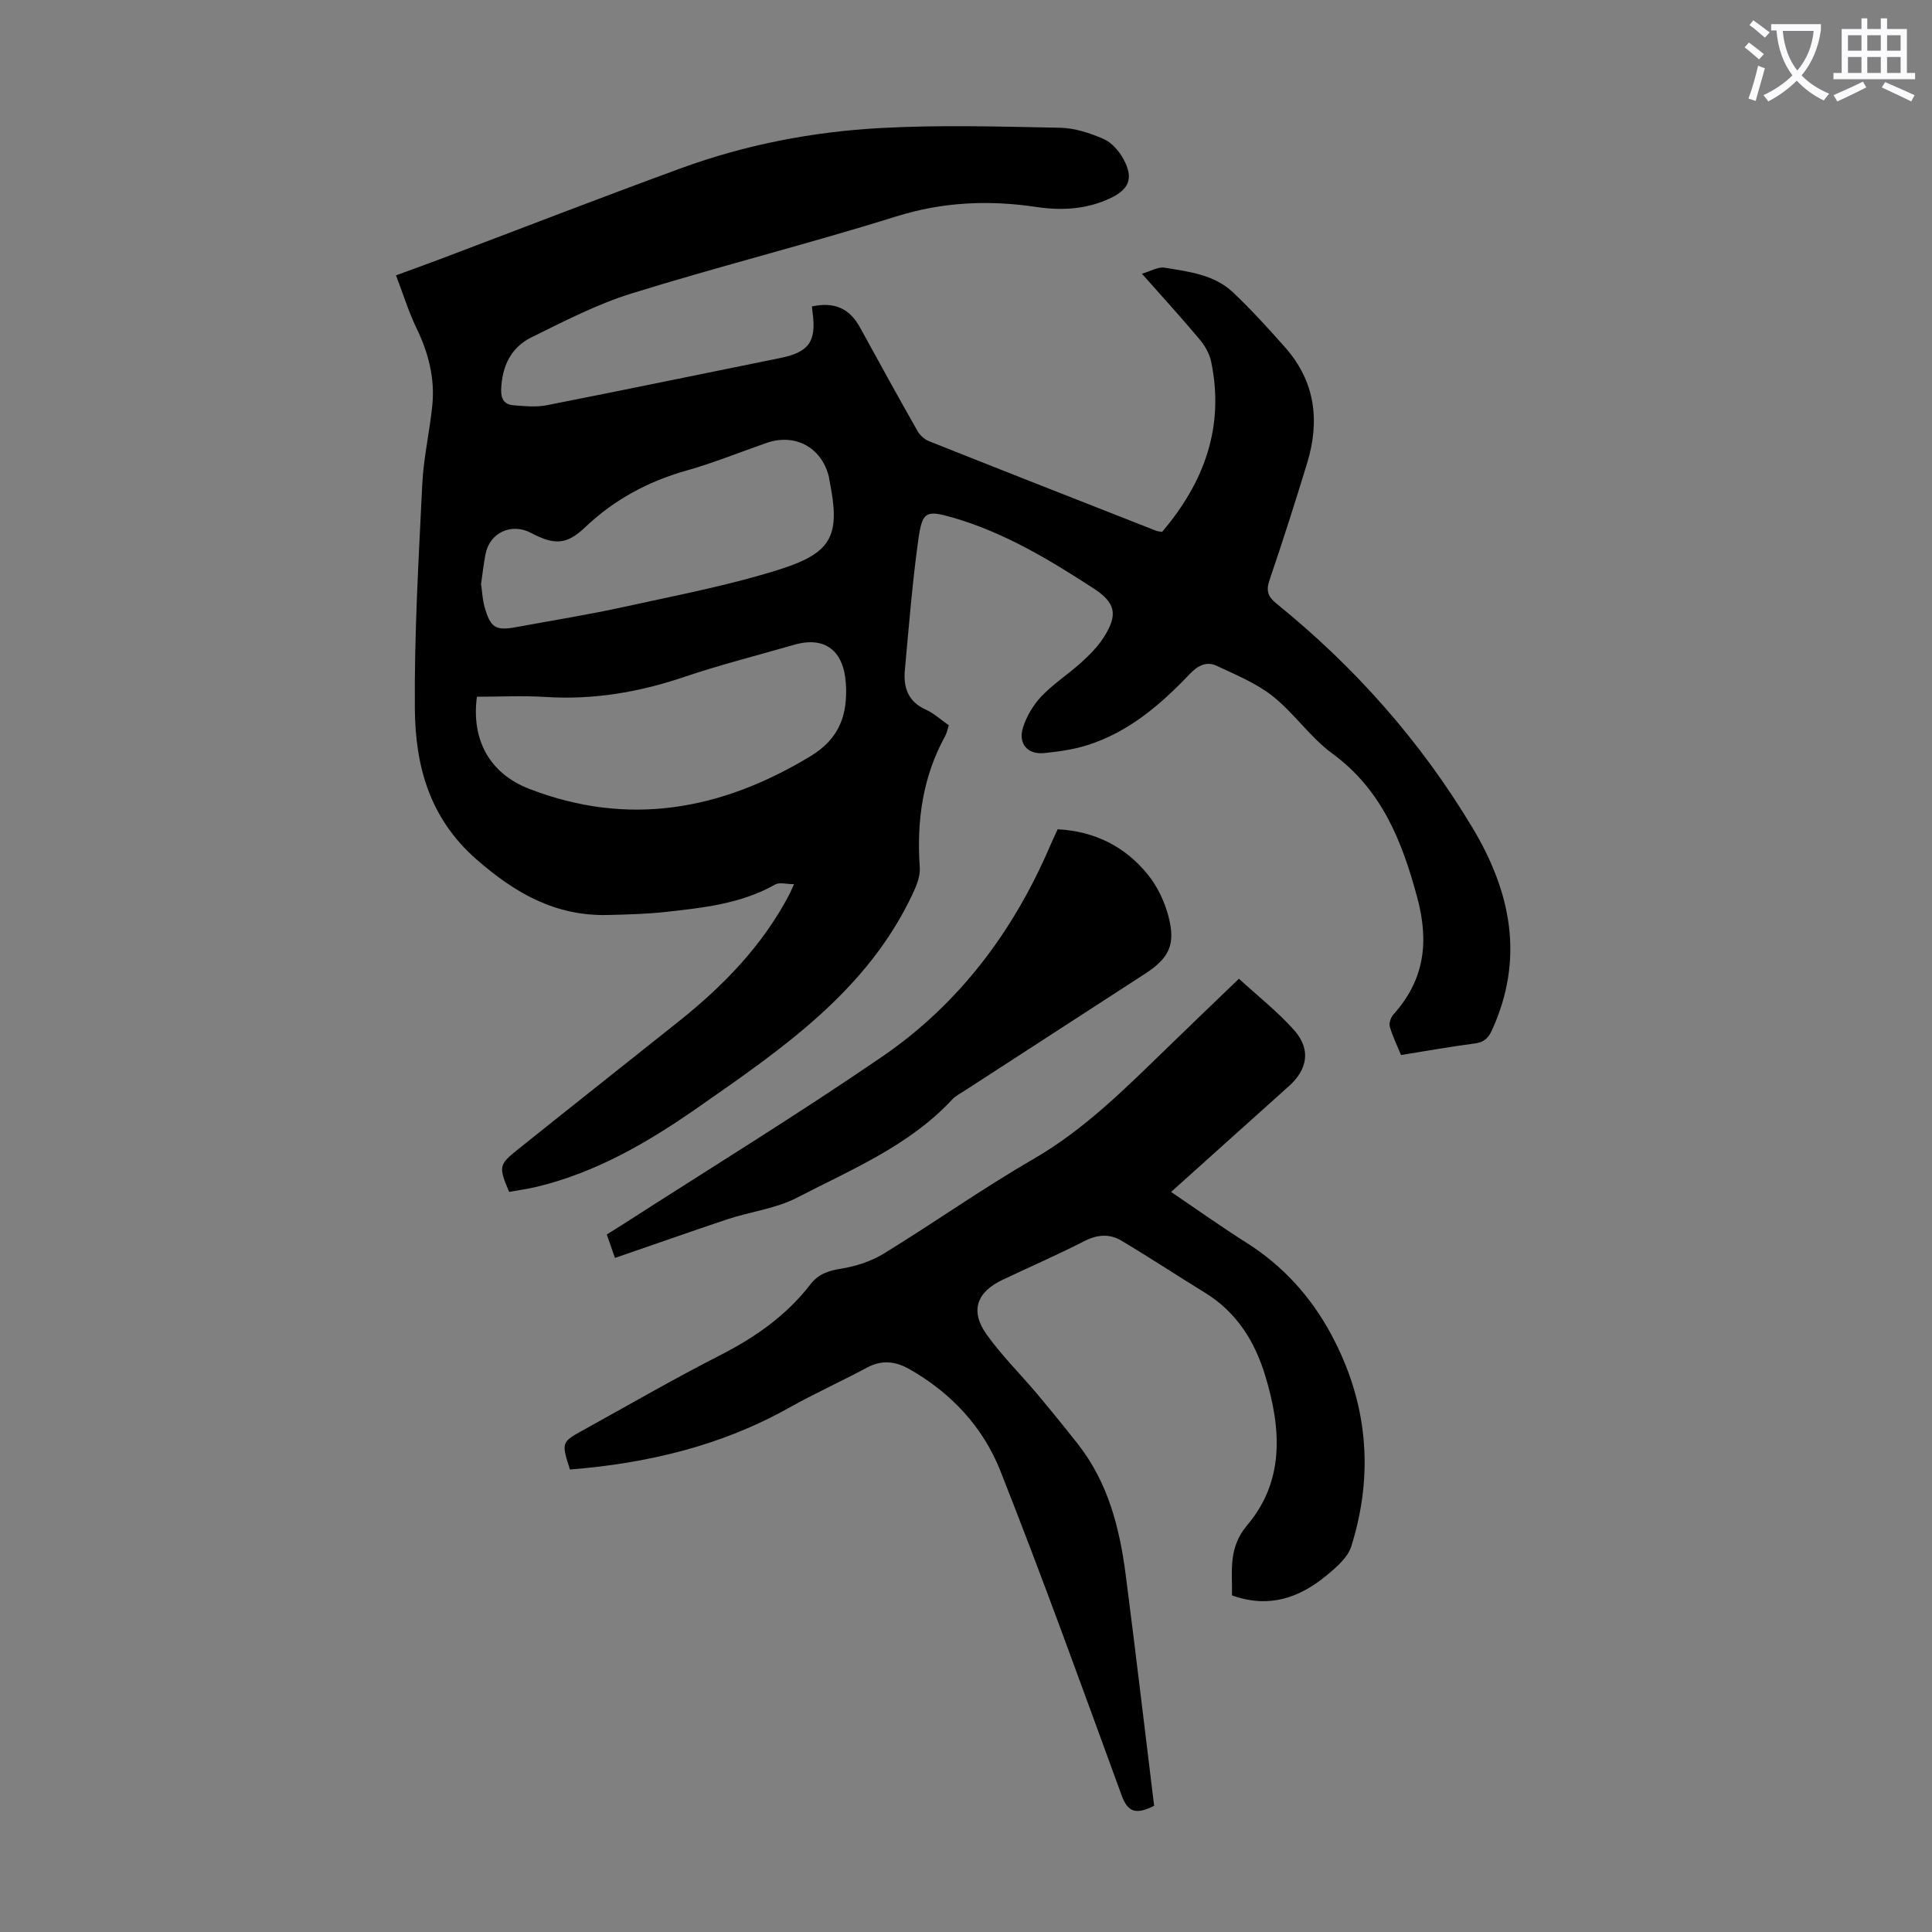 <svg enable-background="new 0 0 400 400" viewBox="0 0 400 400" xmlns="http://www.w3.org/2000/svg"><rect x="0" y="0" width="400" height="400" fill="#808080" stroke="none"/><path d="m362.1 8.8c1.1.8 2.1 1.6 3.1 2.4l-1 1.1c-1.3-1.1-2.3-2-3-2.5zm1.9 4.8c.5.2.9.4 1.4.5-.6 2.3-1.3 4.5-1.9 6.8l-1.5-.5c.8-2.1 1.4-4.3 2-6.8zm-1-9.4c1.3.9 2.4 1.8 3.4 2.5l-1 1.1c-1.4-1.2-2.4-2.1-3.2-2.6zm3.7 2.2v-1.4h10.3v1.2c-.5 3.6-1.8 6.8-4 9.4 1.5 1.6 3.4 2.8 5.7 3.8-.3.4-.7.8-1.1 1.4-2.3-1.1-4.1-2.5-5.6-4.1-1.6 1.6-3.6 3.1-5.9 4.3-.3-.5-.7-.9-1-1.3 2.4-1.1 4.4-2.5 6-4.1-1.9-2.5-3-5.6-3.3-9.3h-1.1zm8.8 0h-6.4c.3 3.3 1.3 6 3 8.2 2-2.3 3.1-5.1 3.4-8.2z" fill="#fbfafc"/><path d="m385.3 3.8h1.3v2.2h2.8v-2.2h1.3v2.2h4.1v9.1h1.7v1.3h-16.9v-1.3h1.7v-9.1h4.1v-2.2zm.4 13.1.7 1.2c-1.8.9-3.8 1.9-6 2.9-.2-.4-.5-.8-.8-1.3 2.3-1 4.3-1.9 6.1-2.8zm-3.1-6.4h2.8v-3.2h-2.8zm0 4.6h2.8v-3.3h-2.8zm4-4.6h2.8v-3.2h-2.8zm0 4.6h2.8v-3.3h-2.8zm3.7 1.9c2.1.9 4.1 1.8 6.1 2.7l-.7 1.3c-2.2-1.1-4.2-2-6.1-2.9zm3.2-9.7h-2.8v3.2h2.8zm-2.8 7.8h2.8v-3.3h-2.8z" fill="#fbfafc"/><g fill="#000001"><path d="m81.99 57.01c3.53-1.3 6.35-2.31 9.15-3.37 16.62-6.28 33.17-12.71 49.86-18.81 13.31-4.87 27.2-7.55 41.28-8.32 12.37-.68 24.81-.3 37.21-.06 3.03.06 6.17 1.09 8.99 2.32 1.68.73 3.21 2.49 4.12 4.17 2.16 3.97 1.19 6.29-2.85 8.16-4.85 2.25-9.96 2.53-15.12 1.76-9.86-1.48-19.41-1.07-29.11 1.96-18.12 5.67-36.57 10.29-54.71 15.92-7.2 2.23-14.03 5.78-20.83 9.13-4.23 2.09-6.06 6.03-6.22 10.78-.06 1.94.66 3.1 2.48 3.25 2.31.19 4.72.44 6.96 0 16.12-3.17 32.21-6.51 48.31-9.77 5.95-1.2 7.54-3.37 6.73-9.41-.06-.43-.09-.86-.13-1.28 4.68-1 7.79.43 9.94 4.35 3.92 7.16 7.86 14.31 11.89 21.41.5.88 1.43 1.76 2.37 2.13 15.67 6.24 31.38 12.4 47.08 18.57.3.12.63.12 1.21.22 8.69-10.21 12.98-21.72 10.15-35.27-.34-1.65-1.32-3.32-2.42-4.63-3.73-4.45-7.65-8.74-11.91-13.55 1.85-.53 3.36-1.47 4.68-1.25 5.01.82 10.28 1.42 14.17 5.1 3.81 3.61 7.37 7.51 10.84 11.45 6.2 7.02 7.18 15.17 4.53 23.87-2.48 8.12-5.06 16.22-7.8 24.26-.75 2.19-.34 3.42 1.4 4.83 16.24 13.14 29.9 28.54 40.66 46.51 8 13.37 10.71 27.1 4 41.84-.79 1.73-1.73 2.53-3.64 2.77-4.98.64-9.92 1.54-15.2 2.38-.8-1.97-1.74-3.86-2.31-5.86-.21-.73.2-1.93.74-2.53 6.44-7.16 7.43-15 4.91-24.32-3.17-11.69-7.33-22.22-17.57-29.72-4.55-3.33-7.87-8.32-12.31-11.85-3.4-2.7-7.63-4.43-11.62-6.3-2.11-.99-3.91-.06-5.6 1.72-6.06 6.37-12.69 12.05-21.28 14.74-2.85.89-5.89 1.31-8.88 1.61-3.4.34-5.41-1.99-4.32-5.35.75-2.34 2.15-4.68 3.85-6.46 2.46-2.57 5.53-4.54 8.18-6.94 1.72-1.56 3.43-3.27 4.67-5.22 3.01-4.71 2.47-7.17-2.2-10.19-9.11-5.91-18.41-11.51-28.95-14.57-5.64-1.64-6.42-1.33-7.24 4.53-1.25 8.96-1.96 18-2.79 27.02-.33 3.56.64 6.51 4.3 8.16 1.7.76 3.13 2.1 4.8 3.26-.27.81-.4 1.59-.76 2.24-4.68 8.51-5.92 17.64-5.25 27.21.12 1.74-.64 3.67-1.41 5.32-9.44 20.23-27.14 32.23-44.59 44.41-10.22 7.13-20.92 13.37-33.2 16.35-1.94.47-3.92.73-5.82 1.08-2.17-5.18-2.15-5.61 1.67-8.68 11.09-8.88 22.24-17.69 33.36-26.55 9.27-7.38 17.43-15.75 22.99-26.37.25-.48.45-.98.96-2.11-1.58 0-3.01-.44-3.9.07-7.03 3.98-14.83 4.81-22.6 5.67-3.99.44-8.03.54-12.05.64-10.8.26-19.15-4.47-27.2-11.52-9.75-8.54-12.65-19.39-12.75-31.16-.13-15.52.79-31.07 1.54-46.59.27-5.45 1.54-10.85 2.08-16.3.55-5.58-.81-10.82-3.26-15.89-1.65-3.42-2.79-7.13-4.26-10.97zm16.75 87.24c-1.19 8.91 2.61 15.88 10.8 19.06 20.54 7.96 39.81 4.43 58.27-6.75 5.96-3.61 7.75-8.55 7.31-15.13-.45-6.68-4.31-9.78-10.68-7.94-7.62 2.2-15.32 4.14-22.83 6.68-9.33 3.15-18.77 4.76-28.63 4.13-4.68-.3-9.39-.05-14.24-.05zm.86-23.38c.22 1.53.28 3.23.73 4.81 1.25 4.35 2.3 4.94 6.6 4.15 7.47-1.38 14.98-2.58 22.4-4.21 10.78-2.37 21.68-4.43 32.18-7.76 11.01-3.5 12.5-7.18 10.19-18.57-.04-.22-.05-.45-.11-.66-1.53-6.04-7-8.98-12.91-6.92-5.48 1.91-10.89 4.11-16.47 5.69-8.01 2.26-15.01 6.01-21.08 11.78-3.87 3.68-6.4 3.67-11.2 1.15-4.06-2.14-8.56-.05-9.42 4.43-.37 1.96-.59 3.95-.91 6.11z"/><path d="m238.95 373.87c-3.86 1.95-5.48 1.24-6.73-2.16-8.21-22.47-16.32-44.98-25.12-67.22-3.59-9.07-10.24-16.19-18.92-21.08-2.76-1.55-5.58-1.91-8.58-.31-5.39 2.88-10.96 5.4-16.29 8.39-14.13 7.92-29.41 11.48-45.31 12.76-1.79-5.6-1.76-5.68 2.73-8.15 9.4-5.18 18.69-10.58 28.25-15.45 7.29-3.72 13.79-8.23 18.81-14.74 1.61-2.09 3.65-2.81 6.27-3.23 3.08-.49 6.29-1.52 8.93-3.14 10.39-6.37 20.37-13.45 30.91-19.54 10.74-6.21 19.27-14.83 28.02-23.31 4.97-4.82 9.97-9.61 14.59-14.06 3.94 3.62 8 6.82 11.39 10.61 3.55 3.97 2.87 8.13-1.06 11.65-8 7.16-15.98 14.35-24.38 21.89 5.35 3.62 10.4 7.22 15.62 10.52 7.58 4.79 13.37 11.23 17.56 19.03 7.51 13.98 8.88 28.73 4.12 43.85-.73 2.3-3.07 4.31-5.07 5.96-5.64 4.68-11.96 6.92-19.62 4.17.1-4.99-.87-9.78 3.16-14.55 7.78-9.2 7.03-20.03 3.74-30.88-2.18-7.18-5.93-13.2-12.48-17.23-5.79-3.56-11.48-7.31-17.32-10.79-2.41-1.44-4.94-1.29-7.61.07-5.57 2.85-11.31 5.35-16.97 8.03-5.41 2.56-6.79 6.46-3.32 11.33 3.09 4.34 6.95 8.14 10.4 12.24 2.88 3.43 5.7 6.9 8.47 10.42 6.25 7.93 8.66 17.33 9.92 27.07 2.06 15.96 3.94 31.94 5.89 47.85z"/><path d="m127.32 260.44c-.61-1.75-1.11-3.19-1.69-4.86 1.22-.76 2.35-1.44 3.45-2.16 17.86-11.49 35.97-22.61 53.49-34.6 15.86-10.85 27.13-25.79 34.74-43.46.52-1.22 1.1-2.41 1.67-3.67 7.71.42 13.98 3.59 18.67 9.39 1.97 2.43 3.45 5.54 4.25 8.57 1.56 5.92.19 8.7-4.9 12-12.38 8.03-24.77 16.05-37.15 24.08-.94.61-1.99 1.13-2.73 1.93-8.92 9.59-20.86 14.47-32.12 20.31-4.38 2.27-9.59 2.88-14.36 4.45-7.62 2.55-15.19 5.23-23.32 8.02z"/></g></svg>